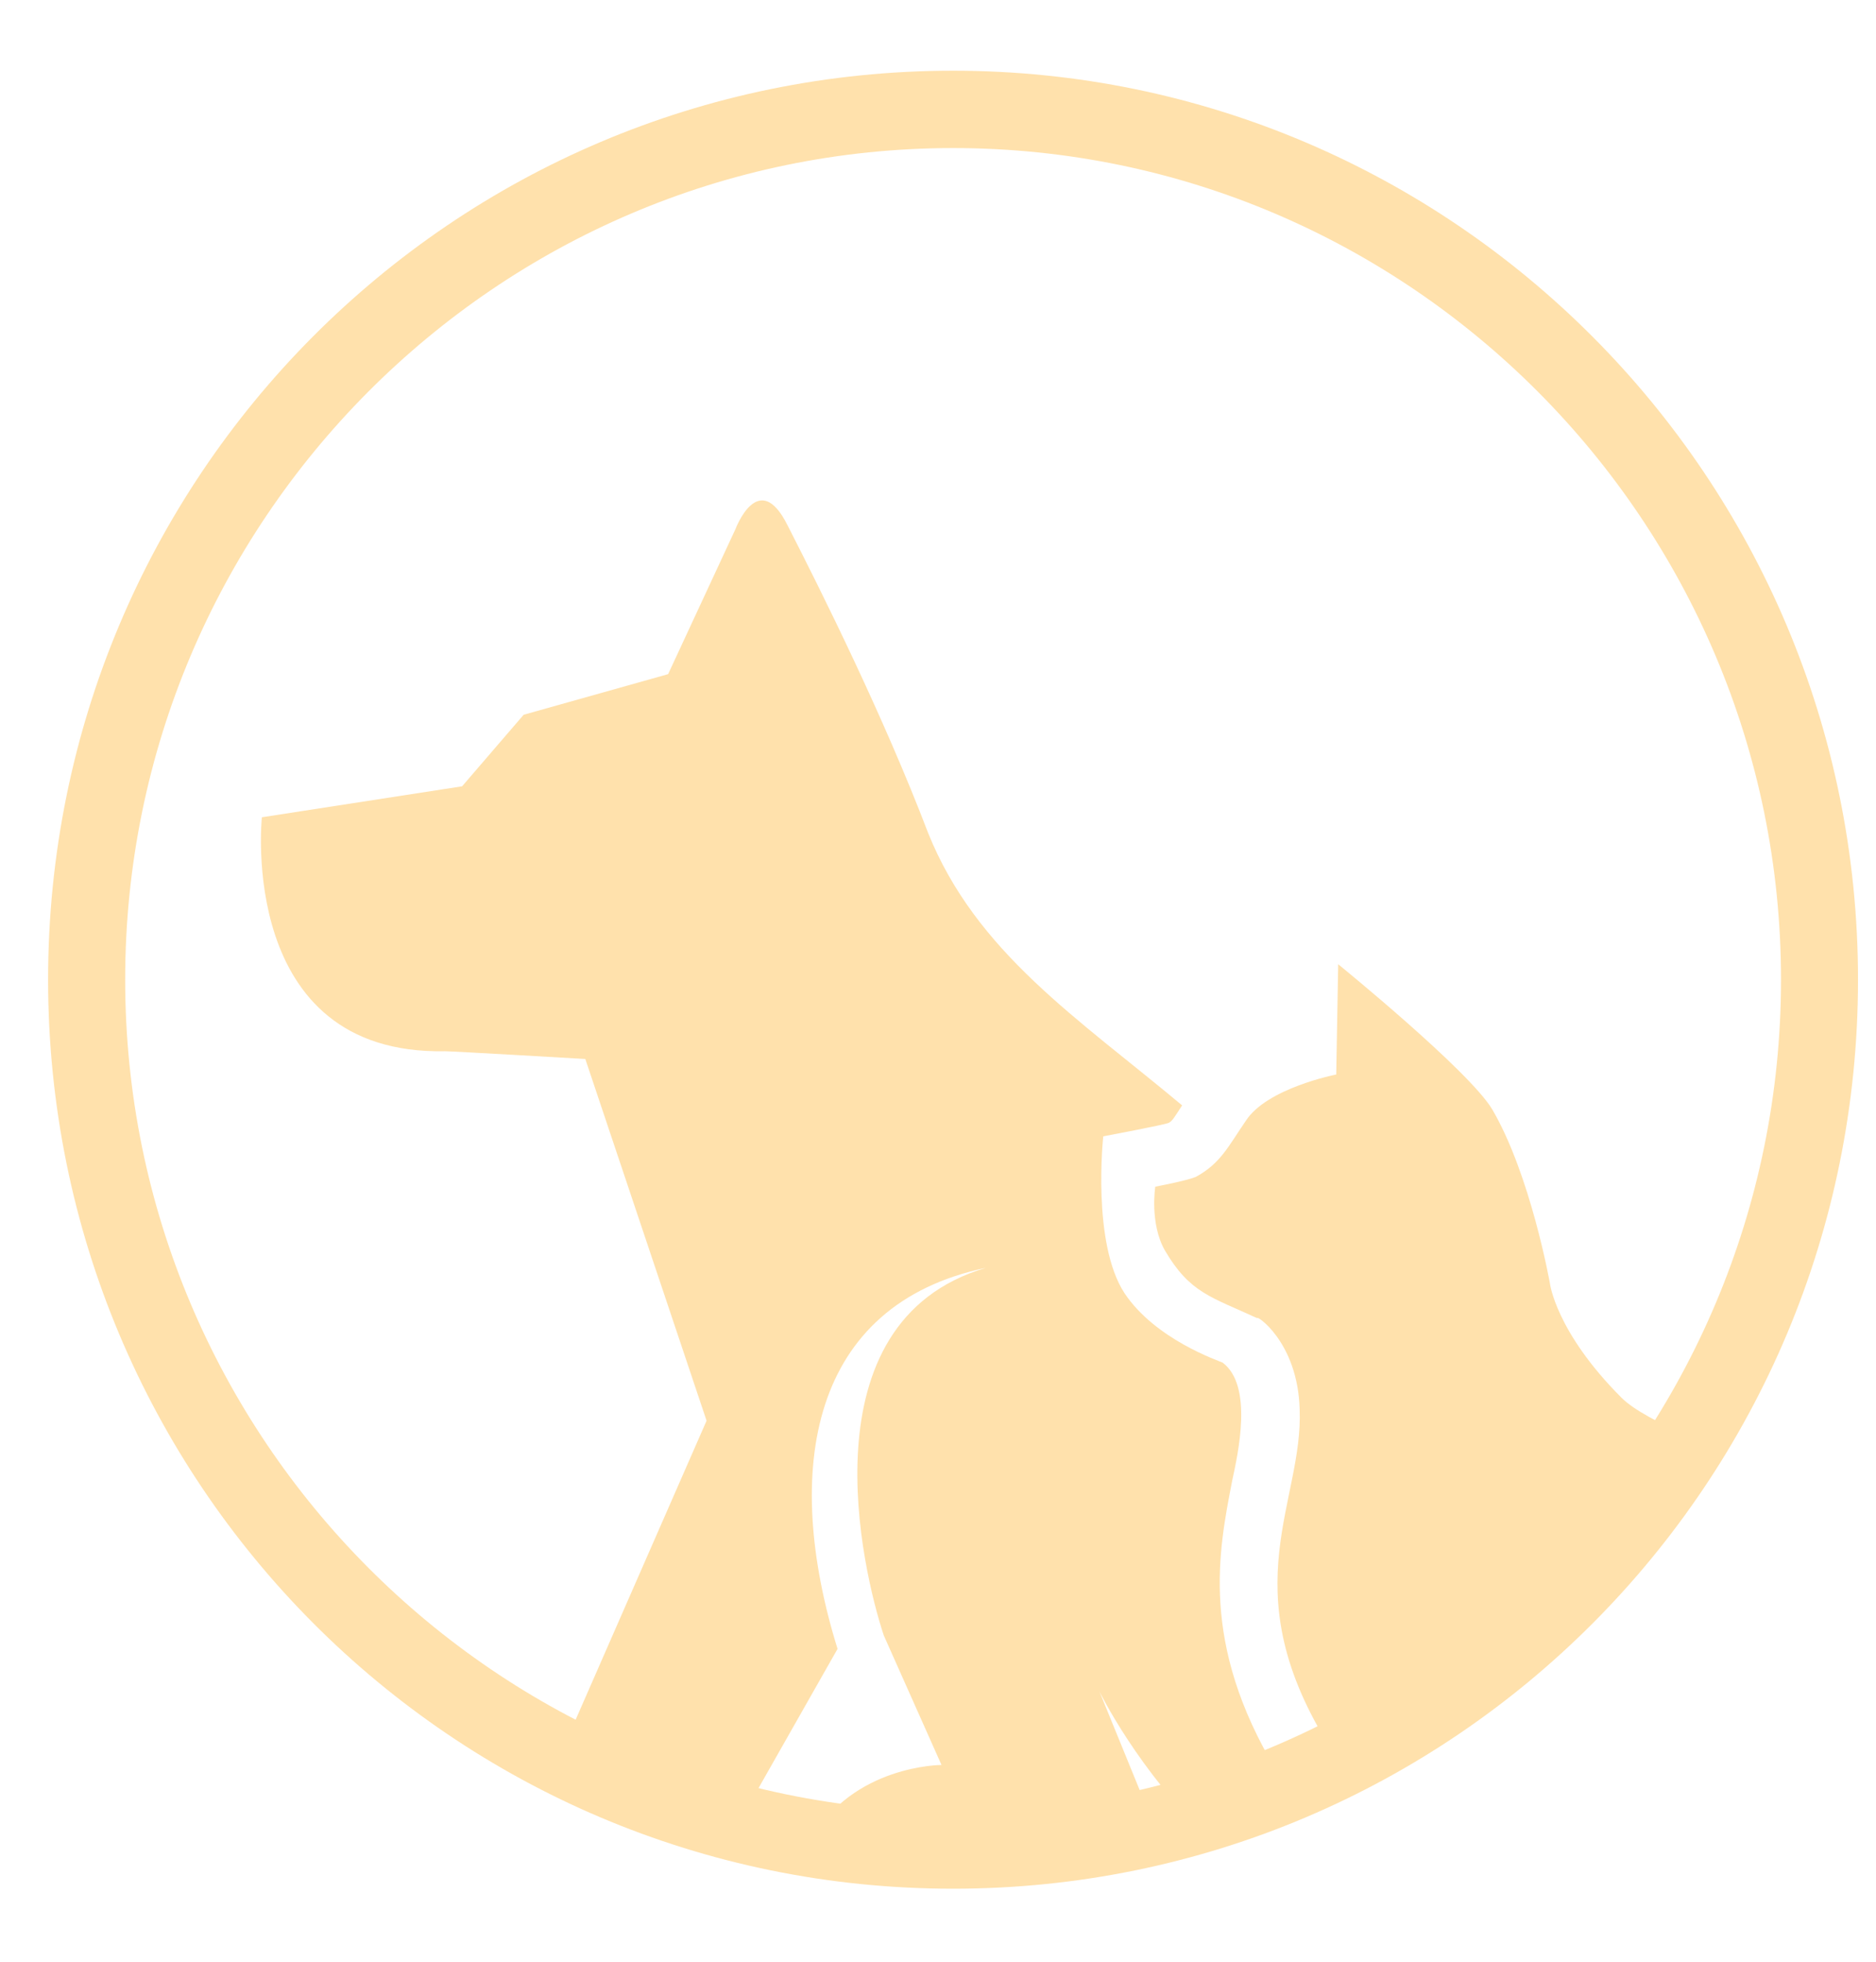 <svg width="22" height="23" viewBox="0 0 22 23" fill="none" xmlns="http://www.w3.org/2000/svg">
<g opacity="0.6" clip-path="url(#clip0_137_12756)">
<path d="M18.447 18.879C17.972 18.97 17.498 19.242 17.273 19.899C17.634 19.559 18.063 19.219 18.447 18.879Z" fill="#FFCD75"/>
<path d="M15.241 16.52C15.286 17.609 14.451 18.607 15.557 20.421C15.557 20.421 15.715 20.625 15.693 20.919C16.099 20.67 16.528 20.421 16.934 20.171C16.98 19.945 17.025 19.808 17.025 19.808C17.025 19.808 17.341 18.584 18.673 18.675C18.899 18.334 19.079 17.994 19.305 17.654C19.35 17.586 19.395 17.518 19.463 17.473C19.486 17.201 19.599 16.997 19.779 16.838C19.463 16.679 19.17 16.543 19.012 16.384C18.244 15.614 18.176 15.047 18.176 15.047C18.176 15.047 17.951 13.777 17.499 13.006C17.228 12.552 15.693 11.305 15.693 11.305L15.67 12.598C15.67 12.598 14.857 12.756 14.609 13.142C14.406 13.437 14.315 13.641 14.022 13.799C13.909 13.845 13.548 13.913 13.548 13.913C13.548 13.913 13.48 14.344 13.661 14.661C13.954 15.16 14.202 15.205 14.744 15.455C14.722 15.409 15.218 15.727 15.241 16.52Z" fill="#FFCD75"/>
<path d="M11.56 14.865C9.415 15.5 10.115 18.425 10.364 19.174L11.041 20.693C11.041 20.693 10.002 20.693 9.506 21.577C9.619 21.622 9.731 21.668 9.822 21.736C9.867 21.759 9.912 21.804 9.957 21.826C10.115 21.759 10.273 21.713 10.454 21.736C11.515 21.872 12.158 22.134 13.638 21.713C13.638 21.645 13.615 21.6 13.615 21.6L12.893 19.831C12.893 19.831 13.344 20.761 14.202 21.577C14.473 21.373 14.789 21.237 14.925 21.078C15.06 20.919 14.97 20.761 14.97 20.761C14.067 19.264 14.292 18.176 14.45 17.36C14.518 17.042 14.699 16.248 14.338 15.976C14.292 15.954 13.547 15.704 13.186 15.16C12.802 14.57 12.938 13.323 12.938 13.323C12.938 13.323 13.66 13.187 13.705 13.165C13.751 13.142 13.773 13.097 13.863 12.96C12.644 11.94 11.447 11.169 10.883 9.763C10.364 8.403 9.641 6.951 9.235 6.158C8.896 5.478 8.625 6.203 8.625 6.203L7.835 7.904L6.141 8.38L5.419 9.219L3.071 9.582C3.071 9.582 2.777 12.371 5.216 12.325C5.306 12.325 6.864 12.416 6.864 12.416L8.286 16.657L6.548 20.625C7.248 20.919 7.993 21.078 8.715 21.282L9.822 19.332C9.167 17.223 9.506 15.296 11.56 14.865Z" fill="#FFCD75"/>
<path d="M11.177 1.736C16.528 1.736 20.886 6.112 20.886 11.486C20.886 16.861 16.528 21.237 11.177 21.237C5.825 21.237 1.468 16.861 1.468 11.486C1.468 6.112 5.825 1.736 11.177 1.736ZM11.177 0.829C5.306 0.829 0.564 5.591 0.564 11.486C0.564 17.382 5.306 22.144 11.177 22.144C17.047 22.144 21.789 17.382 21.789 11.486C21.789 5.591 17.024 0.829 11.177 0.829Z" fill="#FFCD75"/>
</g>
<defs>
<clipPath id="clip0_137_12756">
<rect width="22" height="22" fill="white" transform="translate(0 0.424)"/>
</clipPath>
</defs>
</svg>

